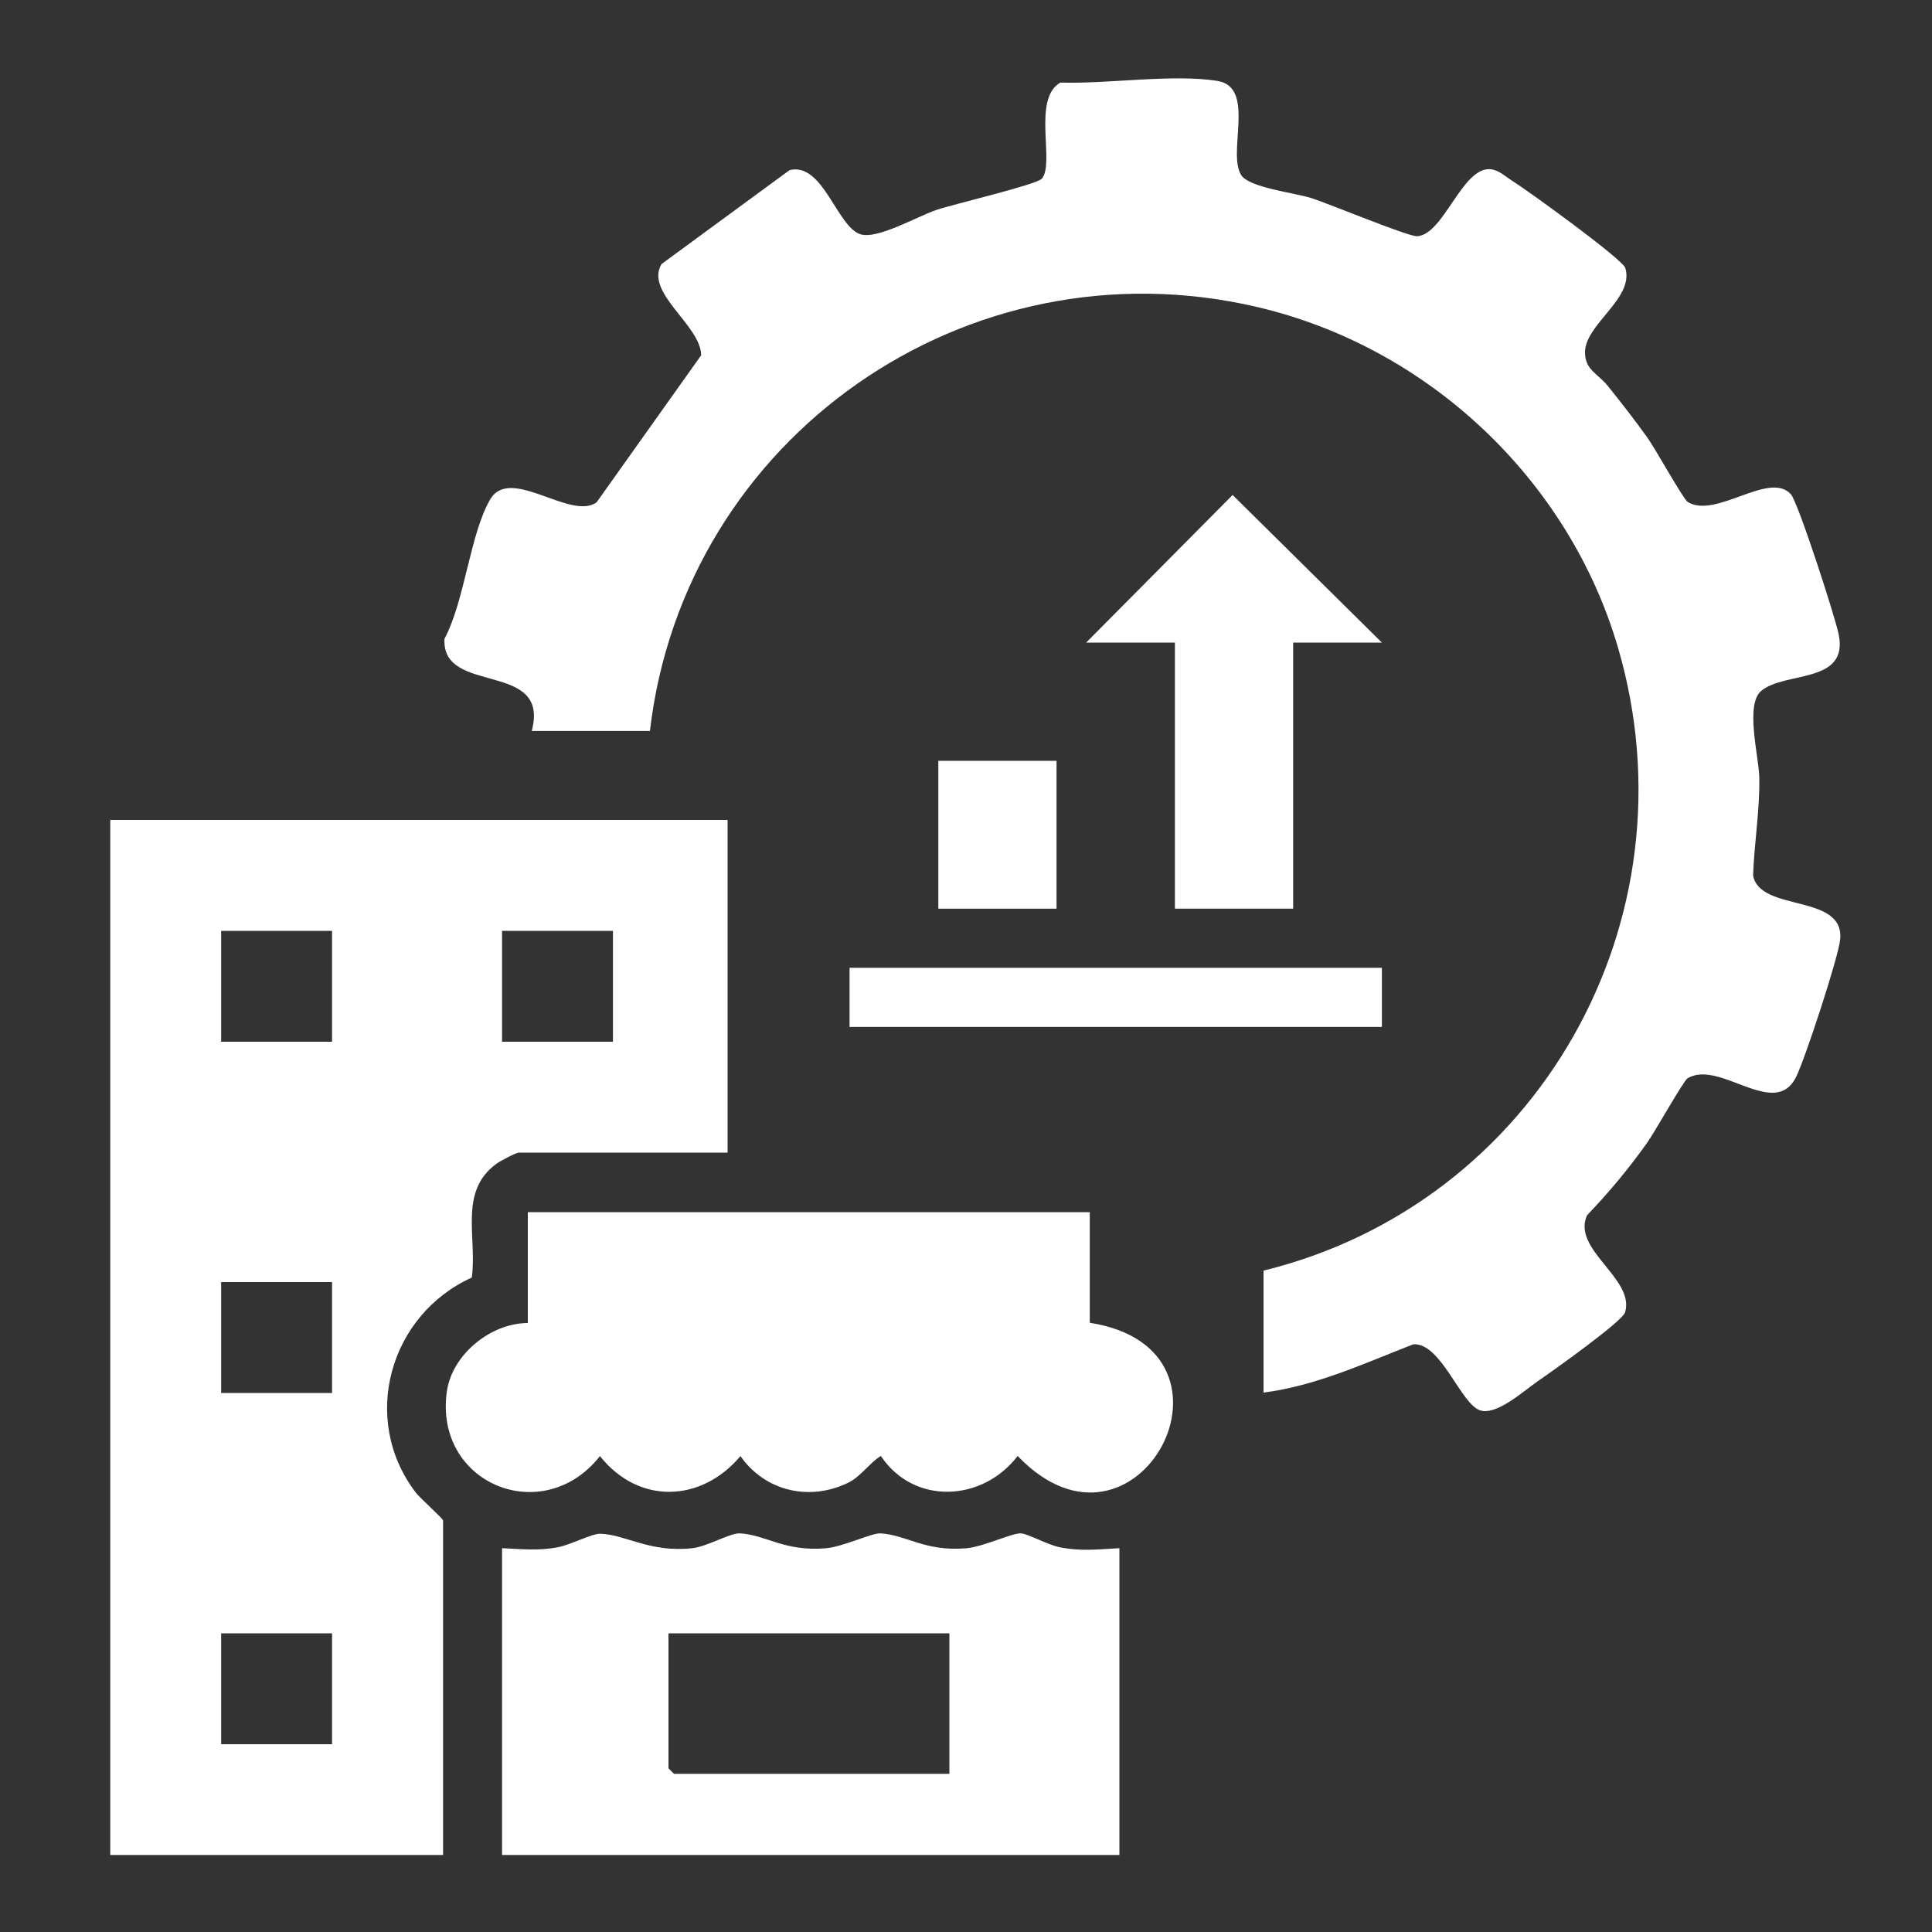 <?xml version="1.0" encoding="UTF-8"?>
<svg id="Layer_1" data-name="Layer 1" xmlns="http://www.w3.org/2000/svg" viewBox="0 0 150 150">
  <rect x="0" y="0" width="150" height="150" fill="#333333" stroke="none"/>
  <defs>
    <style>
      .cls-1 {
        fill: #fff;
      }
    </style>
  </defs>
  <path class="cls-1" d="M41.28,56.77c1.49-5.56-7.03-2.72-6.77-7.18,1.57-2.92,1.99-8.17,3.55-10.82s6.24,1.68,8.26.23l8.12-11.42c-.04-2.35-4.4-4.84-3.08-7.08l9.94-7.29c2.6-.65,3.68,4.41,5.51,4.98,1.31.41,4.39-1.38,5.89-1.89,1.36-.46,7.78-1.96,8.19-2.43,1.03-1.18-.78-6.21,1.44-7.46,3.65.12,8.68-.68,12.18-.13,3.03.48.74,5.58,1.86,7.32.63.97,4.1,1.36,5.41,1.77,1.43.45,7.58,3.02,8.25,2.97,2.08-.13,3.49-5.42,5.71-5.2.63.06,1.18.59,1.7.92,1.16.72,8.55,6.07,8.75,6.75.71,2.36-3.13,4.36-3.13,6.54,0,1.38.99,1.65,1.75,2.59,1.06,1.32,2.13,2.69,3.11,4.06.58.81,2.79,4.79,3.12,4.98,2.2,1.32,6.32-2.45,8-.61.56.61,3.47,9.61,3.72,10.91.76,3.83-4.16,2.83-6.01,4.35-1.28,1.05-.2,5.07-.16,6.7.05,2.56-.39,5.08-.48,7.63.5,2.89,7.11,1.38,6.76,4.98-.13,1.37-2.73,9.29-3.42,10.67-1.67,3.36-5.93-1.39-8.43.11-.32.2-2.55,4.18-3.12,4.98-1.41,1.99-2.99,3.89-4.68,5.65-1.22,2.67,3.74,4.91,2.95,7.54-.21.71-5.7,4.61-6.74,5.32-1.1.75-3.19,2.68-4.48,2.3-1.54-.45-3.04-5.27-5.22-5.14-3.79,1.47-7.55,3.23-11.63,3.75v-9.47c21.27-5.22,33.7-27.19,27.53-48.34-3.82-13.09-14.78-23.39-28.05-26.48-22.47-5.24-44.46,10.11-47.12,32.92h-9.18Z"/>
  <path class="cls-1" d="M56.49,63.66v25.83h-16.22c-.21,0-1.45.66-1.72.86-2.97,2.15-1.49,5.72-1.92,8.84-6.37,2.88-8.7,10.97-4.36,16.68.34.45,2.13,2.03,2.13,2.18v25.97H8.56V63.66h47.93ZM25.78,72.27h-8.61v8.61h8.61v-8.61ZM47.59,72.27h-8.61v8.61h8.61v-8.61ZM25.78,99.54h-8.61v8.61h8.61v-8.61ZM25.78,126.81h-8.61v8.61h8.61v-8.61Z"/>
  <path class="cls-1" d="M84.61,94.09v8.61c13.15,2.05,3.65,20.01-5.6,10.34-2.74,3.59-8.08,3.82-10.62,0-.91.56-1.52,1.57-2.52,2.07-3.01,1.48-6.48.67-8.38-2.06-3.06,3.63-7.92,3.77-10.91,0-4.4,5.6-12.88,2.18-11.89-5,.4-2.88,3.41-5.33,6.29-5.33v-8.61h43.63Z"/>
  <path class="cls-1" d="M86.91,120.2v23.82h-47.93v-23.82c1.53.07,2.84.22,4.37-.08.96-.19,2.6-1.05,3.24-1.04,1.95.04,3.85,1.49,7.17,1.12,1.18-.13,2.93-1.2,3.71-1.15,2.03.13,3.42,1.42,6.63,1.16,1.35-.11,3.57-1.2,4.27-1.16,2.04.13,3.42,1.42,6.63,1.16,1.35-.11,3.57-1.2,4.27-1.16.56.04,2,.86,2.97,1.07,1.64.34,3.01.17,4.66.08ZM73.71,126.81h-21.81v10.48l.43.43h21.38v-10.91Z"/>
  <polygon class="cls-1" points="107.29 49.89 100.4 49.89 100.4 70.55 91.22 70.55 91.22 49.89 84.33 49.89 95.7 38.43 107.29 49.89"/>
  <rect class="cls-1" x="65.96" y="75.14" width="41.33" height="4.59"/>
  <rect class="cls-1" x="72.85" y="59.07" width="9.18" height="11.48"/>
</svg>